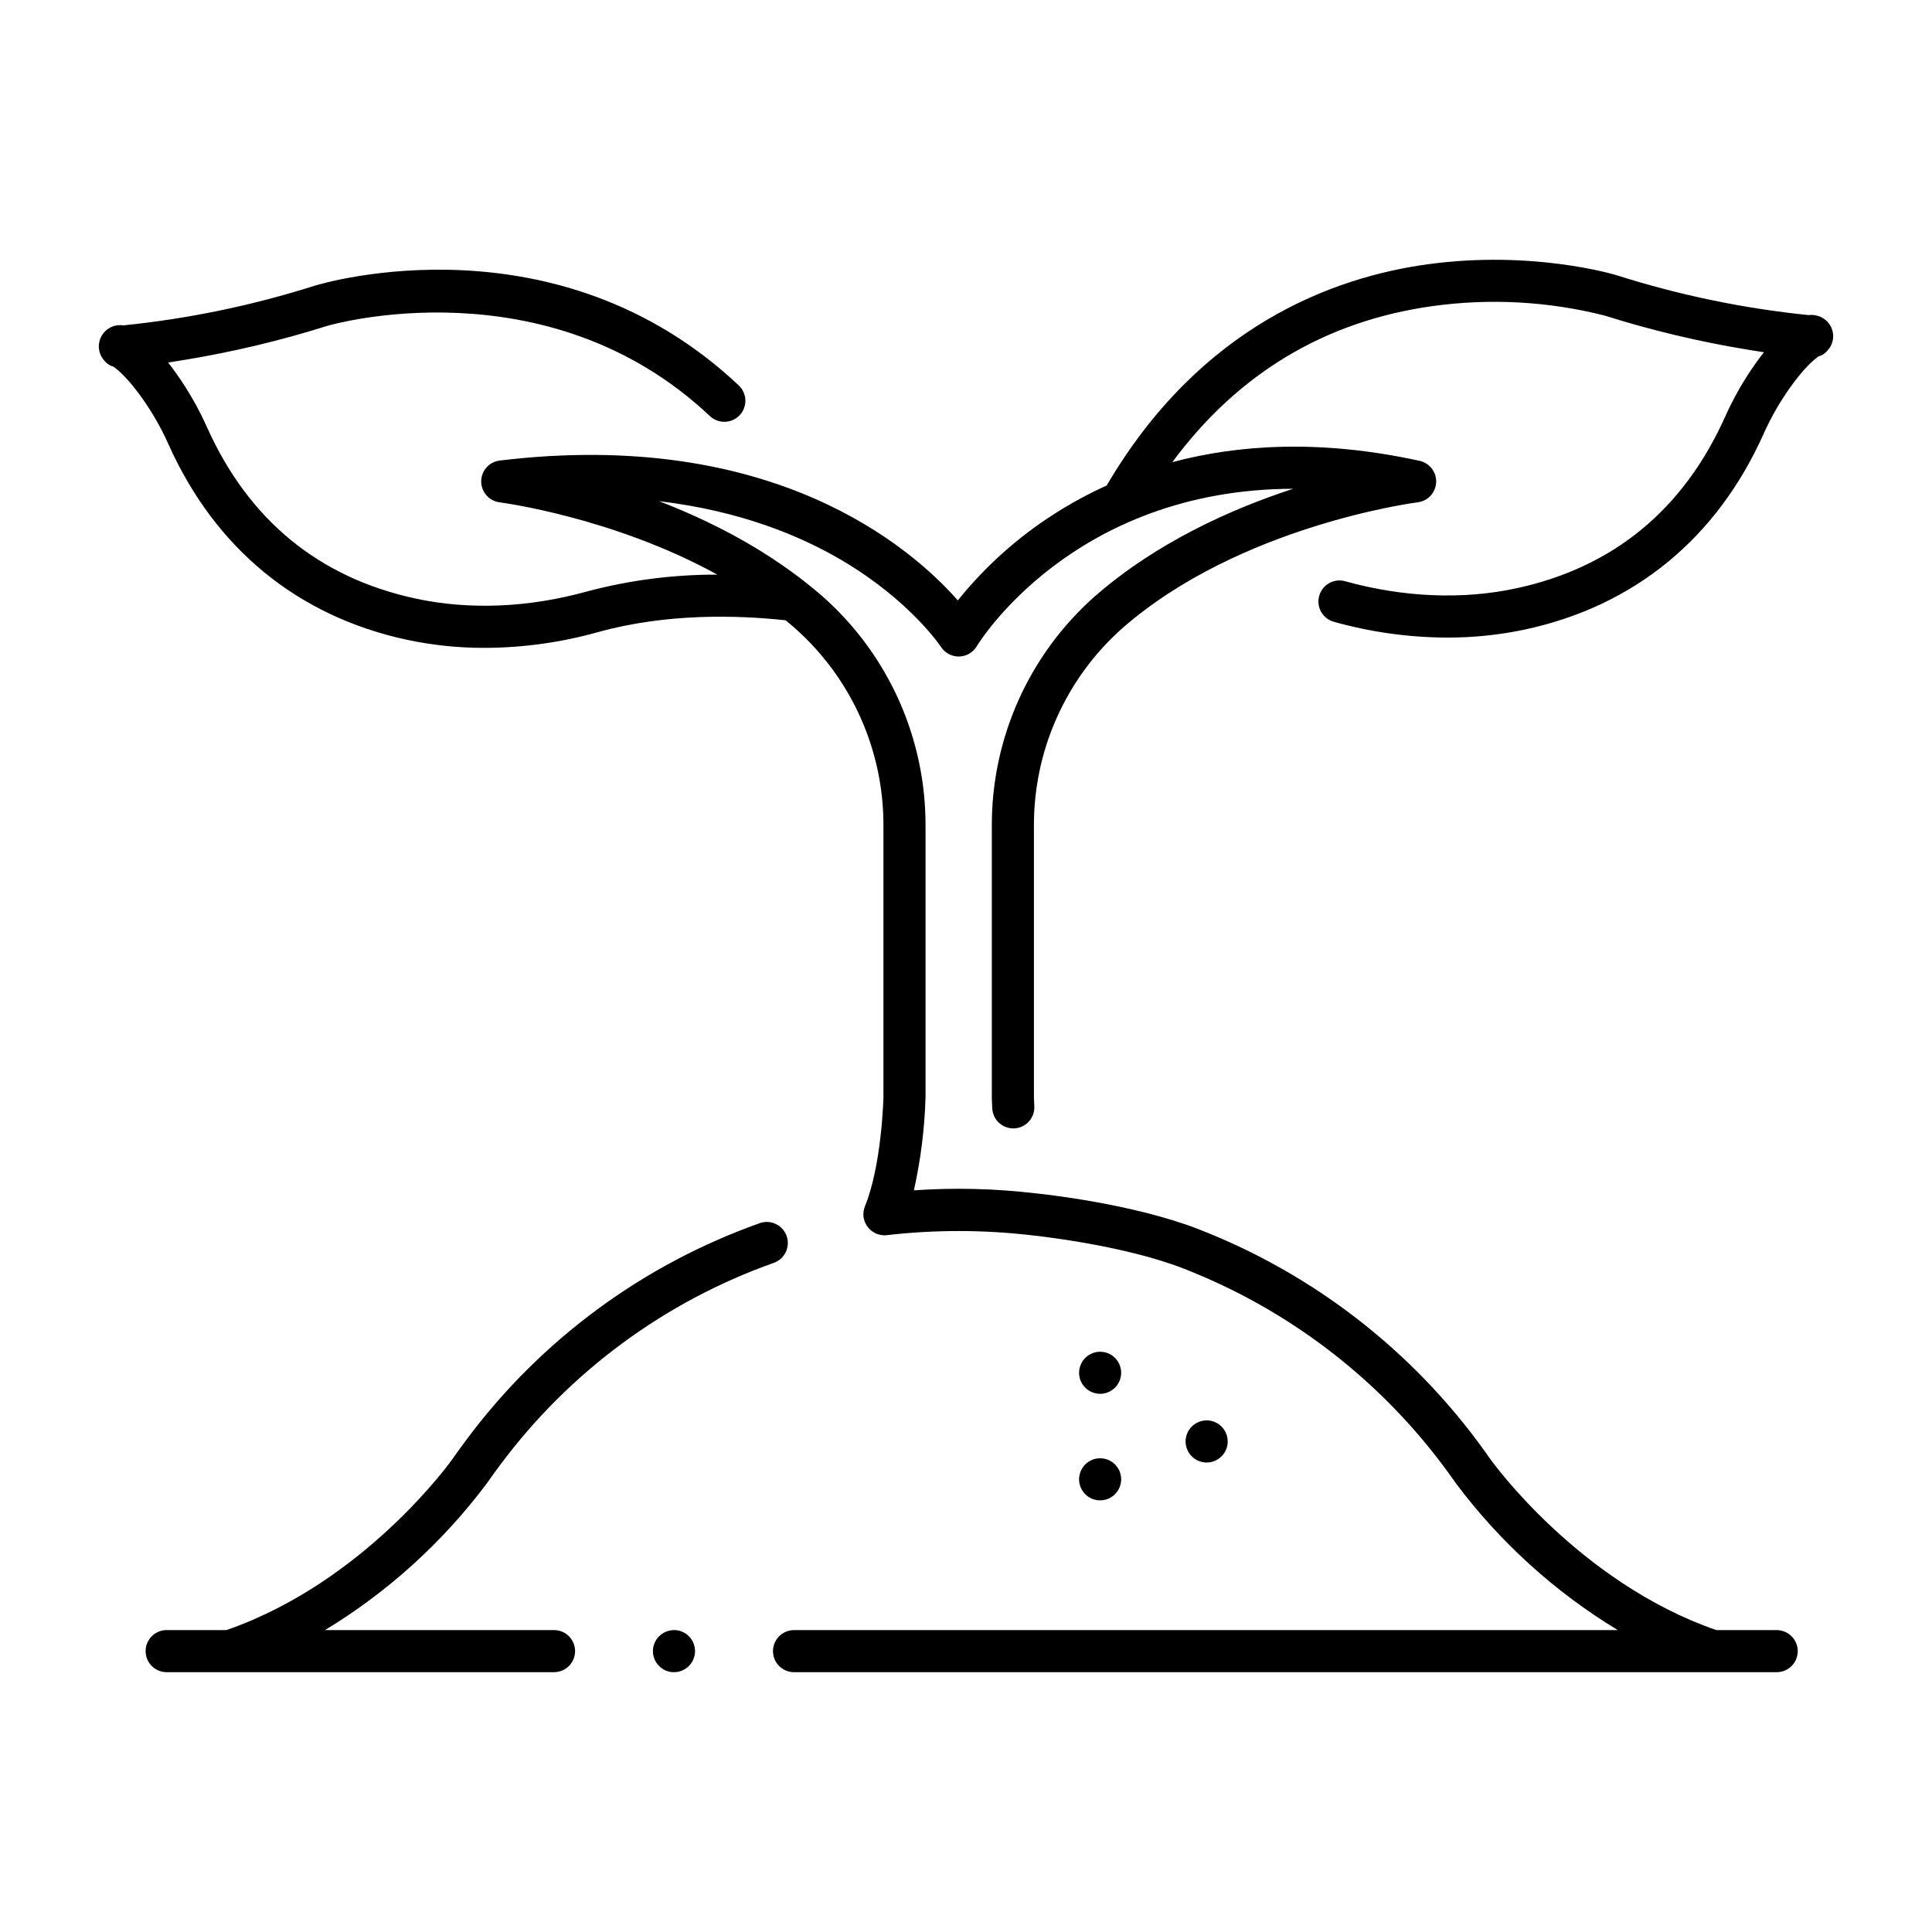 <?xml version="1.0" encoding="UTF-8"?>
<!-- Uploaded to: ICON Repo, www.svgrepo.com, Generator: ICON Repo Mixer Tools -->
<svg fill="#000000" width="800px" height="800px" version="1.1" viewBox="144 144 512 512" xmlns="http://www.w3.org/2000/svg">
 <g>
  <path d="m625.18 227.57c-0.609-0.125-1.238-0.148-1.855-0.066-17.262-1.754-34.297-5.289-50.828-10.543-0.902-0.277-22.461-6.699-50.055-2.938-25.289 3.449-60.434 16.473-85.164 58.648v-0.004c-4.84 2.184-9.508 4.719-13.973 7.59-9.672 6.188-18.273 13.906-25.469 22.855-12.371-14.039-48.969-45.785-121.41-37.066h0.004c-2.797 0.34-4.902 2.711-4.906 5.531-0.004 2.816 2.094 5.195 4.891 5.547 0.371 0.047 29.945 3.898 57.695 19.16v-0.004c-11.672-0.035-23.297 1.469-34.574 4.469-15.496 4.301-31.211 4.945-45.445 1.863-25.629-5.547-44.219-20.832-55.246-45.422-2.215-4.941-4.902-9.66-8.031-14.082-0.758-1.074-1.516-2.086-2.262-3.039 1.344-0.207 2.809-0.441 4.402-0.703 12.797-2.106 25.43-5.117 37.801-9.016 0.574-0.176 58.055-16.879 101.33 23.871v0.004c1.074 1.031 2.519 1.594 4.008 1.559 1.488-0.039 2.902-0.668 3.926-1.754 1.02-1.086 1.566-2.535 1.512-4.023-0.051-1.488-0.699-2.894-1.793-3.906-48.082-45.273-109.63-27.215-112.3-26.402-16.512 5.246-33.523 8.773-50.762 10.527-2.414-0.367-4.789 0.863-5.883 3.043-1.094 2.184-0.66 4.824 1.078 6.539 0.574 0.664 1.336 1.137 2.188 1.355 1.555 1.094 4.133 3.445 7.652 8.402v-0.004c2.707 3.832 5.035 7.918 6.949 12.203 12.383 27.609 34.195 45.508 63.074 51.758 6.812 1.457 13.762 2.184 20.727 2.164 10.164-0.031 20.277-1.441 30.062-4.184 18.047-5.004 36.688-4.527 49.664-3.121 0.863 0.707 1.723 1.426 2.566 2.164 14.992 13.344 23.508 32.5 23.367 52.57v71.641c0 0.18-0.434 18.008-4.902 28.91-0.016 0.039-0.02 0.078-0.035 0.117-0.113 0.285-0.199 0.578-0.262 0.875-0.02 0.082-0.027 0.164-0.043 0.246h0.004c-0.043 0.27-0.07 0.543-0.074 0.816 0 0.109 0.008 0.219 0.012 0.328 0.008 0.16-0.008 0.32 0.016 0.484 0.012 0.098 0.047 0.18 0.066 0.273 0.02 0.109 0.051 0.215 0.078 0.324v-0.004c0.059 0.246 0.133 0.492 0.227 0.727 0.035 0.09 0.082 0.18 0.125 0.27 0.105 0.234 0.227 0.461 0.363 0.676 0.062 0.098 0.137 0.184 0.203 0.277 0.137 0.191 0.285 0.375 0.441 0.547 0.098 0.105 0.207 0.195 0.316 0.297v-0.004c0.156 0.145 0.32 0.277 0.492 0.402 0.129 0.09 0.266 0.168 0.402 0.25 0.18 0.109 0.359 0.207 0.547 0.297 0.059 0.027 0.109 0.066 0.168 0.09 0.105 0.043 0.215 0.059 0.324 0.098 0.168 0.059 0.336 0.113 0.512 0.152 0.203 0.047 0.414 0.082 0.621 0.105 0.137 0.016 0.273 0.035 0.414 0.039 0.082 0 0.164 0.023 0.246 0.023 0.297 0 0.594-0.027 0.883-0.074 12.559-1.426 25.234-1.418 37.789 0.023 0.051 0.008 0.098 0.012 0.156 0.02 0.238 0.023 23.973 2.426 40.352 8.805l-0.004-0.004c28.395 11.023 52.977 30.062 70.75 54.801 0.512 0.707 1.02 1.422 1.523 2.148 11.672 15.594 26.234 28.801 42.895 38.898h-218.3c-3.078 0-5.578 2.496-5.578 5.578s2.5 5.578 5.578 5.578h260.41c3.082 0 5.582-2.496 5.582-5.578s-2.5-5.578-5.582-5.578h-15.996c-36.598-12.684-59.648-44.977-59.871-45.293-0.535-0.762-1.07-1.52-1.609-2.262v-0.004c-19.031-26.496-45.352-46.887-75.762-58.695-17.465-6.797-41.371-9.312-43.219-9.5h-0.004c-10.68-1.266-21.453-1.531-32.184-0.789 1.801-8.074 2.832-16.301 3.082-24.57v-71.766c0.141-23.285-9.762-45.5-27.168-60.961-1.316-1.152-2.656-2.262-4.019-3.344-0.027-0.023-0.055-0.043-0.082-0.066-12.473-9.945-26.523-16.996-39.348-21.926 21.648 2.559 37.621 9.277 48.445 15.668 18.145 10.711 26.195 22.84 26.266 22.945v-0.004c1.047 1.629 2.867 2.598 4.805 2.555 1.934-0.039 3.715-1.082 4.695-2.75 0.285-0.48 25.227-41.578 83.836-41.703-16.359 5.348-36.27 14.223-52.688 28.621h-0.004c-17.406 15.461-27.309 37.676-27.168 60.961v71.883s0.02 1.027 0.113 2.773h0.004c0.16 2.957 2.606 5.273 5.566 5.277 0.098 0 0.207 0 0.309-0.008v-0.004c3.078-0.168 5.434-2.797 5.266-5.871-0.078-1.414-0.098-2.289-0.098-2.289v-71.758c-0.141-20.07 8.375-39.23 23.367-52.574 31.121-27.293 77.863-33.363 78.328-33.422 2.699-0.328 4.769-2.559 4.898-5.277 0.125-2.715-1.727-5.129-4.383-5.711-26.457-5.793-48.238-4.266-65.535 0.348 17.344-23.465 40.441-37.355 68.855-41.344v0.004c15.23-2.133 30.734-1.293 45.645 2.473 12.395 3.91 25.051 6.93 37.871 9.039 1.594 0.262 3.059 0.492 4.402 0.703-0.75 0.953-1.504 1.965-2.262 3.035v0.004c-3.129 4.422-5.816 9.141-8.031 14.086-11.031 24.59-29.617 39.871-55.25 45.418-14.238 3.078-29.949 2.434-45.445-1.863l0.004-0.004c-2.969-0.824-6.043 0.918-6.867 3.887-0.824 2.969 0.914 6.043 3.883 6.867 9.789 2.742 19.898 4.152 30.062 4.184 6.965 0.016 13.914-0.711 20.727-2.164 28.875-6.25 50.688-24.145 63.07-51.758h-0.004c1.918-4.285 4.246-8.371 6.953-12.203 3.516-4.961 6.102-7.305 7.652-8.402 0.852-0.219 1.613-0.691 2.188-1.355 1.477-1.441 2.039-3.586 1.457-5.566-0.613-2.039-2.316-3.562-4.41-3.945z"/>
  <path d="m326.56 585.5c1.047-1.047 1.633-2.461 1.633-3.941 0-1.477-0.586-2.894-1.633-3.941-0.258-0.258-0.535-0.492-0.836-0.695-0.309-0.203-0.637-0.375-0.977-0.516-0.336-0.137-0.68-0.242-1.031-0.32-1.832-0.352-3.715 0.223-5.039 1.531-0.262 0.254-0.496 0.535-0.695 0.84-0.207 0.305-0.379 0.633-0.516 0.973-0.141 0.336-0.25 0.68-0.324 1.035-0.07 0.363-0.105 0.73-0.109 1.102-0.004 2.258 1.359 4.297 3.445 5.16 2.09 0.863 4.488 0.379 6.082-1.223z"/>
  <path d="m352.46 471.55c-1.023-2.906-4.211-4.43-7.117-3.402-30.941 10.973-57.938 30.871-77.574 57.18-1.324 1.762-2.629 3.566-3.883 5.359-0.227 0.328-23.156 32.578-59.875 45.297h-15.844c-3.082 0-5.578 2.5-5.578 5.582 0 3.078 2.496 5.578 5.578 5.578h102.66c3.078 0 5.578-2.5 5.578-5.578 0-3.082-2.5-5.582-5.578-5.582h-60.691c16.66-10.098 31.223-23.305 42.898-38.902 1.18-1.695 2.414-3.394 3.66-5.055v0.004c18.316-24.551 43.5-43.121 72.371-53.363 1.395-0.492 2.535-1.52 3.172-2.852 0.641-1.336 0.723-2.871 0.227-4.266z"/>
  <path d="m435.54 513.38c0.367-0.004 0.738-0.043 1.102-0.113 0.352-0.074 0.699-0.18 1.031-0.32 0.34-0.137 0.66-0.309 0.961-0.516 0.309-0.199 0.594-0.426 0.852-0.684 2.176-2.184 2.176-5.715 0-7.894-0.262-0.262-0.547-0.492-0.852-0.699-0.305-0.199-0.625-0.367-0.961-0.504-1.543-0.637-3.289-0.551-4.758 0.238-1.473 0.785-2.516 2.191-2.84 3.828-0.324 1.633 0.098 3.332 1.156 4.621 1.059 1.289 2.641 2.039 4.309 2.039z"/>
  <path d="m431.61 539.98c0.25 0.262 0.531 0.496 0.836 0.695 0.305 0.203 0.625 0.375 0.961 0.516 0.34 0.137 0.691 0.238 1.047 0.309 0.359 0.078 0.723 0.117 1.09 0.109 0.363 0.008 0.73-0.031 1.086-0.109 0.359-0.066 0.711-0.168 1.047-0.309 0.336-0.141 0.66-0.312 0.961-0.516 0.309-0.199 0.594-0.434 0.852-0.695 1.043-1.051 1.629-2.469 1.633-3.949 0.004-0.363-0.035-0.727-0.113-1.082-0.066-0.359-0.168-0.707-0.305-1.047-0.145-0.336-0.316-0.656-0.516-0.961-0.207-0.305-0.441-0.59-0.699-0.852-2.18-2.176-5.715-2.176-7.894 0-0.254 0.262-0.484 0.547-0.684 0.852-0.203 0.301-0.379 0.625-0.516 0.961-0.141 0.34-0.25 0.688-0.32 1.047-0.07 0.355-0.109 0.719-0.113 1.082 0.004 1.484 0.594 2.902 1.648 3.949z"/>
  <path d="m459.14 529.1c0.199 0.309 0.434 0.594 0.699 0.848 2.176 2.176 5.703 2.176 7.879 0 0.262-0.258 0.496-0.543 0.699-0.848 0.199-0.309 0.371-0.629 0.516-0.965 0.137-0.34 0.242-0.688 0.32-1.047 0.066-0.355 0.102-0.723 0.098-1.086 0-3.082-2.496-5.582-5.578-5.582-3.082 0-5.578 2.5-5.578 5.582 0 0.363 0.039 0.73 0.109 1.086 0.145 0.719 0.43 1.402 0.836 2.012z"/>
 </g>
</svg>
